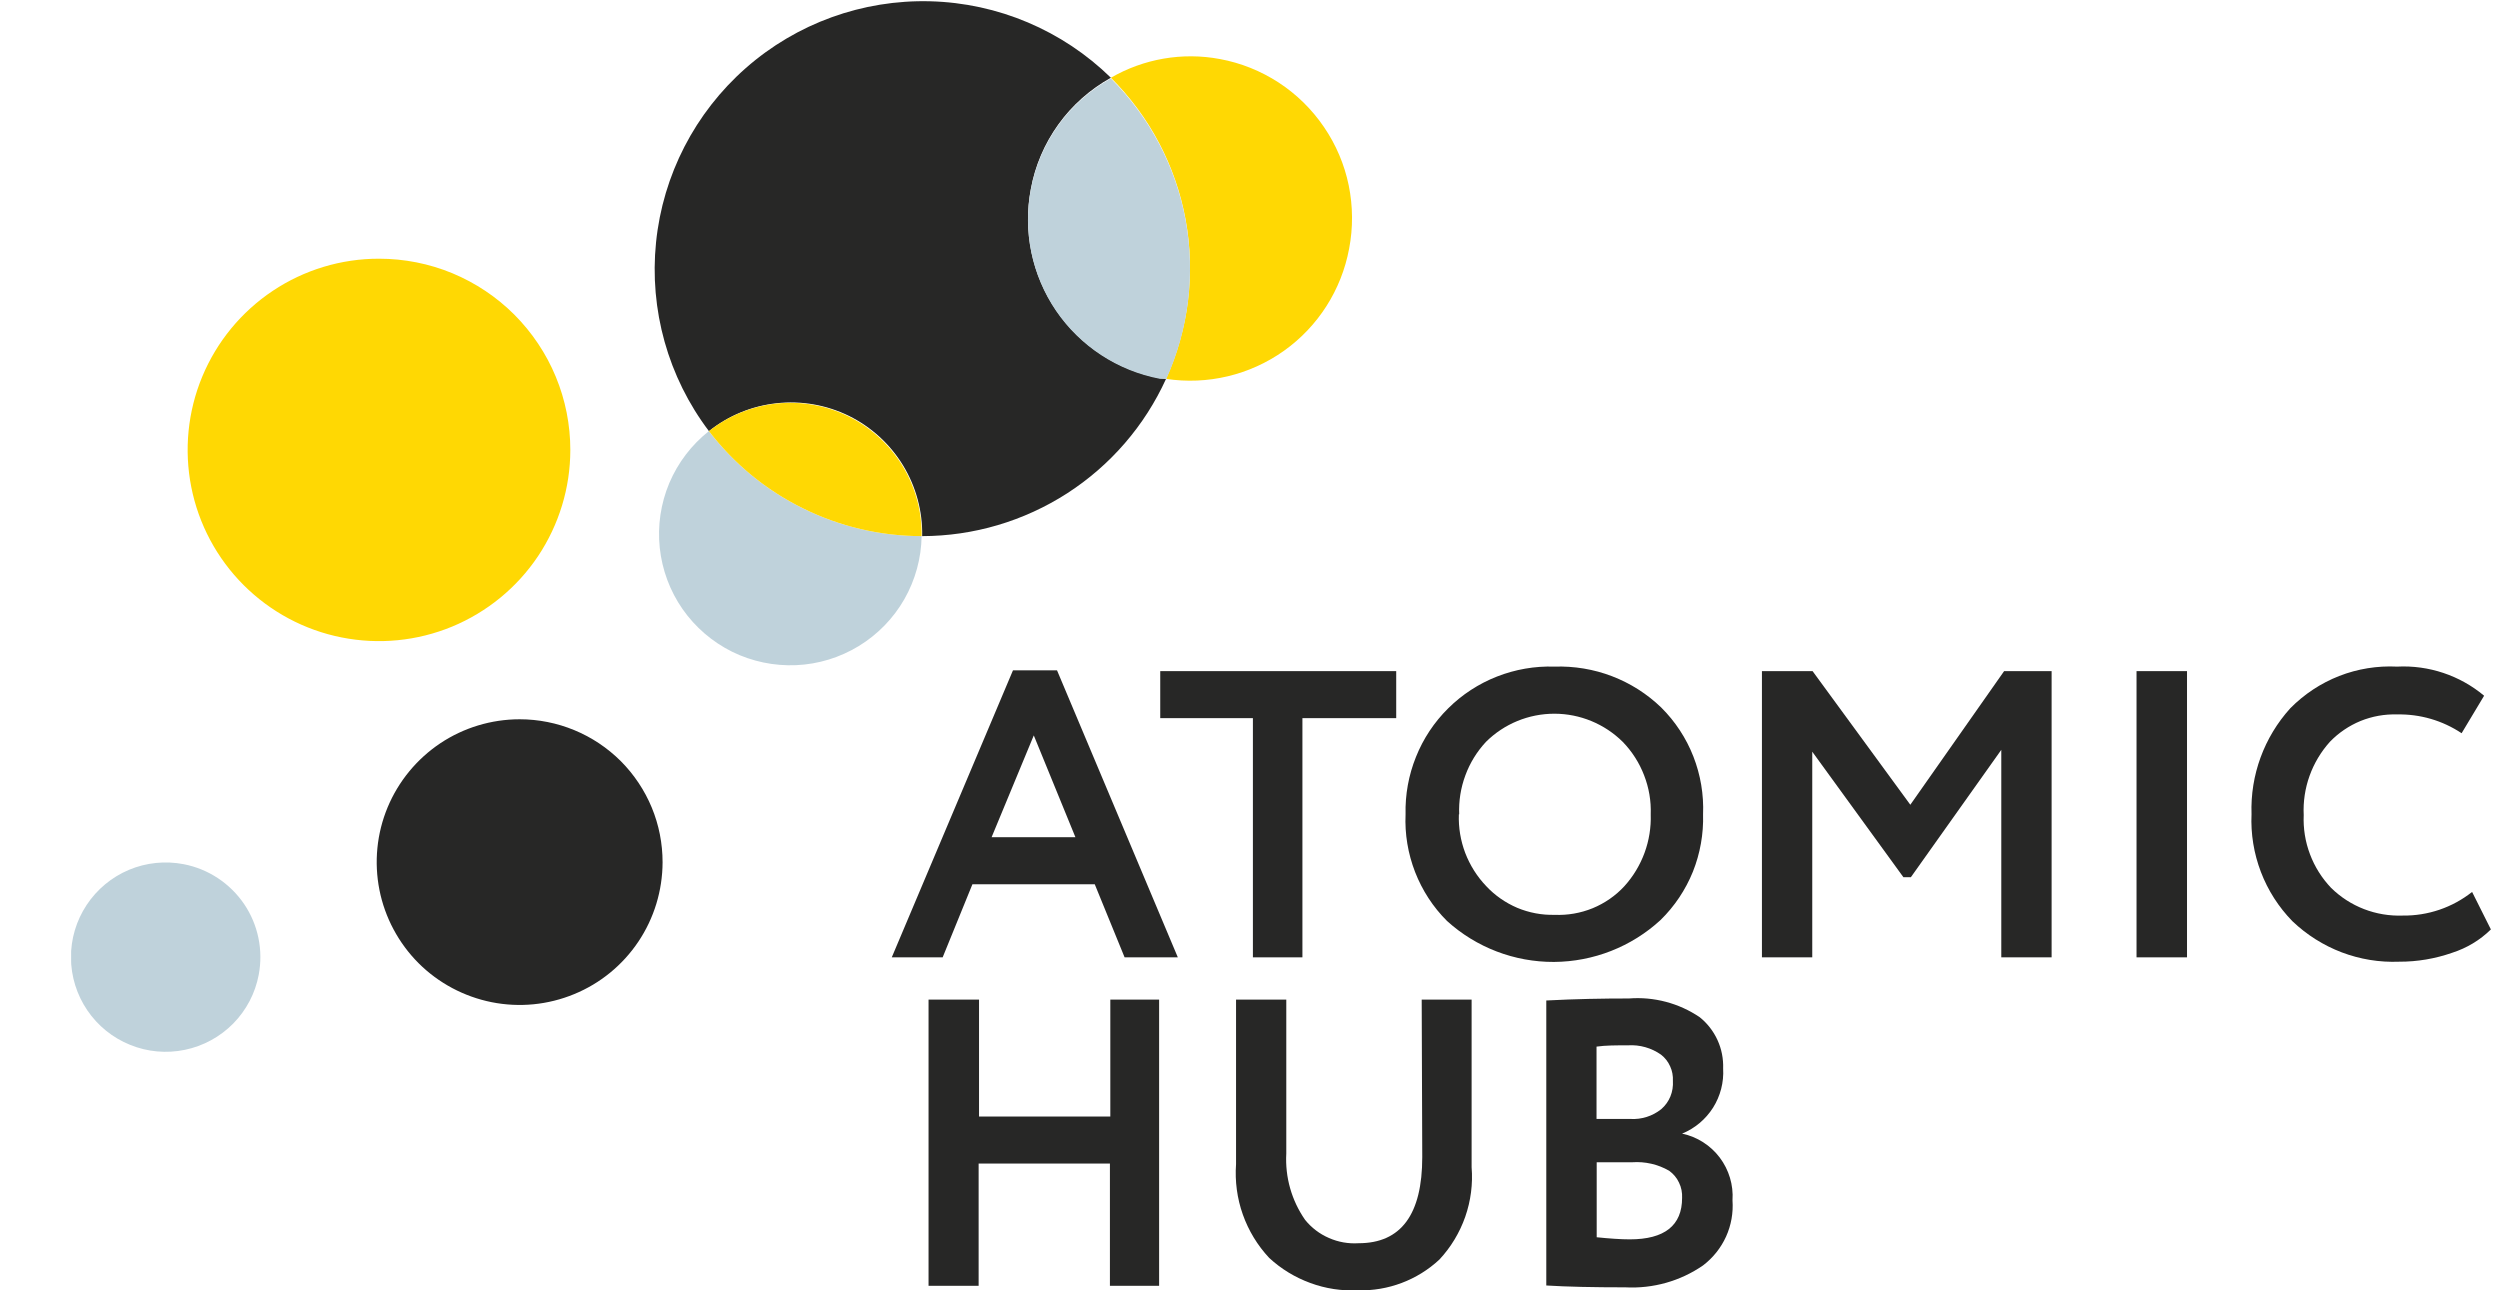 <svg width="31" height="16" viewBox="0 0 31 16" fill="none" xmlns="http://www.w3.org/2000/svg">
<g clip-path="url(#clip0_458_15888)">
<path d="M11.689 11.871H11.058L12.561 8.312H13.107L14.605 11.871H13.945L13.575 10.965H12.058L11.689 11.871ZM13.335 10.381L12.819 9.119L12.296 10.381H13.335Z" fill="#272726"/>
<path d="M15.536 8.905H14.387V8.322H17.313V8.905H16.15V11.871H15.536V8.905Z" fill="#272726"/>
<path d="M17.429 10.098C17.423 9.854 17.467 9.612 17.558 9.386C17.648 9.16 17.784 8.955 17.957 8.784C18.13 8.612 18.336 8.478 18.563 8.389C18.79 8.3 19.032 8.258 19.276 8.266C19.519 8.258 19.762 8.298 19.989 8.385C20.216 8.472 20.424 8.604 20.599 8.773C20.773 8.946 20.909 9.153 20.998 9.381C21.087 9.609 21.128 9.853 21.118 10.098C21.125 10.341 21.082 10.583 20.992 10.809C20.901 11.034 20.764 11.239 20.59 11.409C20.23 11.74 19.759 11.925 19.269 11.928C18.779 11.93 18.306 11.749 17.943 11.42C17.77 11.248 17.636 11.041 17.547 10.813C17.459 10.585 17.418 10.342 17.429 10.098ZM18.09 10.098C18.084 10.261 18.111 10.424 18.169 10.577C18.228 10.73 18.316 10.87 18.429 10.988C18.537 11.104 18.669 11.195 18.814 11.257C18.96 11.318 19.118 11.348 19.276 11.344C19.438 11.351 19.599 11.323 19.749 11.262C19.899 11.2 20.034 11.107 20.143 10.988C20.363 10.745 20.48 10.425 20.469 10.098C20.475 9.933 20.447 9.768 20.387 9.614C20.328 9.46 20.238 9.319 20.123 9.2C19.897 8.976 19.592 8.85 19.274 8.85C18.955 8.85 18.65 8.976 18.425 9.2C18.313 9.321 18.226 9.462 18.17 9.616C18.113 9.77 18.087 9.934 18.094 10.098H18.09Z" fill="#272726"/>
<path d="M22.472 11.871H21.848V8.322H22.476L23.688 9.979L24.851 8.322H25.44V11.871H24.816V9.298L23.695 10.877H23.602L22.472 9.321V11.871Z" fill="#272726"/>
<path d="M27.119 11.871H26.493V8.322H27.119V11.871Z" fill="#272726"/>
<path d="M30.654 11.06L30.887 11.525C30.752 11.658 30.588 11.756 30.408 11.814C30.196 11.888 29.974 11.926 29.75 11.925C29.506 11.935 29.264 11.895 29.037 11.809C28.809 11.722 28.602 11.591 28.426 11.423C28.255 11.248 28.122 11.04 28.035 10.812C27.948 10.584 27.908 10.34 27.919 10.096C27.902 9.612 28.075 9.141 28.4 8.782C28.572 8.608 28.779 8.471 29.007 8.382C29.235 8.293 29.479 8.254 29.724 8.266C30.116 8.246 30.502 8.375 30.803 8.627L30.524 9.092C30.287 8.934 30.008 8.853 29.724 8.859C29.569 8.854 29.415 8.882 29.271 8.94C29.128 8.999 28.998 9.087 28.891 9.198C28.667 9.447 28.55 9.773 28.566 10.107C28.559 10.273 28.585 10.438 28.644 10.593C28.702 10.748 28.791 10.889 28.905 11.009C29.022 11.124 29.161 11.214 29.314 11.273C29.467 11.332 29.63 11.359 29.794 11.353C30.106 11.357 30.409 11.254 30.654 11.06Z" fill="#272726"/>
<path d="M14.373 15.944H13.763V14.428H12.135V15.944H11.514V12.395H12.14V13.845H13.768V12.395H14.373V15.944Z" fill="#272726"/>
<path d="M17.629 12.395H18.248V14.473C18.265 14.681 18.238 14.89 18.169 15.088C18.1 15.285 17.991 15.466 17.848 15.619C17.575 15.873 17.212 16.01 16.838 16C16.638 16.009 16.437 15.979 16.248 15.909C16.059 15.84 15.886 15.735 15.738 15.598C15.593 15.443 15.482 15.26 15.411 15.06C15.34 14.86 15.312 14.647 15.327 14.435V12.395H15.95V14.305C15.934 14.597 16.016 14.886 16.183 15.126C16.262 15.224 16.363 15.301 16.479 15.351C16.594 15.402 16.72 15.424 16.846 15.416C17.373 15.416 17.636 15.06 17.636 14.347L17.629 12.395Z" fill="#272726"/>
<path d="M19.174 15.94V12.406C19.539 12.387 19.871 12.381 20.199 12.381C20.509 12.357 20.819 12.439 21.076 12.613C21.171 12.689 21.247 12.787 21.297 12.897C21.348 13.008 21.371 13.129 21.367 13.25C21.377 13.421 21.333 13.59 21.242 13.735C21.15 13.88 21.016 13.992 20.858 14.057C21.044 14.096 21.21 14.202 21.325 14.354C21.439 14.506 21.496 14.694 21.483 14.884C21.494 15.038 21.467 15.193 21.403 15.334C21.339 15.475 21.241 15.597 21.118 15.691C20.836 15.886 20.497 15.981 20.155 15.963C19.757 15.963 19.427 15.956 19.174 15.94ZM20.188 12.962C20.039 12.962 19.909 12.962 19.797 12.978V13.875H20.218C20.356 13.883 20.491 13.84 20.599 13.754C20.649 13.711 20.688 13.657 20.713 13.596C20.738 13.535 20.748 13.469 20.744 13.403C20.747 13.341 20.736 13.279 20.71 13.223C20.685 13.166 20.646 13.116 20.597 13.078C20.478 12.994 20.333 12.953 20.188 12.962ZM20.239 14.412H19.799V15.342C19.957 15.358 20.095 15.368 20.209 15.368C20.641 15.368 20.858 15.196 20.858 14.854C20.861 14.789 20.849 14.724 20.82 14.665C20.793 14.606 20.75 14.555 20.697 14.517C20.558 14.437 20.399 14.401 20.239 14.412Z" fill="#272726"/>
<path d="M3.208 12.088C3.165 12.316 3.055 12.526 2.892 12.692C2.729 12.857 2.52 12.971 2.292 13.018C2.065 13.065 1.828 13.044 1.613 12.956C1.397 12.869 1.213 12.72 1.082 12.527C0.952 12.335 0.881 12.108 0.88 11.876C0.878 11.643 0.946 11.416 1.074 11.222C1.202 11.028 1.385 10.876 1.599 10.786C1.813 10.696 2.05 10.672 2.278 10.716C2.583 10.775 2.852 10.953 3.027 11.21C3.201 11.467 3.266 11.782 3.208 12.088Z" fill="#BFD2DB"/>
<path d="M8.216 10.692C8.215 11.043 8.111 11.385 7.916 11.676C7.721 11.967 7.444 12.194 7.12 12.327C6.796 12.461 6.44 12.496 6.096 12.427C5.753 12.358 5.437 12.19 5.189 11.942C4.942 11.694 4.773 11.378 4.705 11.035C4.637 10.691 4.672 10.335 4.806 10.012C4.941 9.688 5.168 9.412 5.459 9.217C5.75 9.023 6.093 8.919 6.444 8.919C6.676 8.919 6.907 8.965 7.122 9.054C7.338 9.143 7.533 9.274 7.698 9.438C7.862 9.603 7.993 9.799 8.082 10.014C8.171 10.229 8.216 10.46 8.216 10.692Z" fill="#272726"/>
<path d="M11.428 6.648C11.424 6.922 11.35 7.191 11.214 7.43C11.078 7.668 10.883 7.868 10.649 8.011C10.414 8.154 10.148 8.236 9.873 8.248C9.599 8.26 9.325 8.203 9.079 8.082C8.833 7.96 8.621 7.778 8.464 7.553C8.307 7.328 8.21 7.066 8.181 6.793C8.152 6.52 8.193 6.244 8.299 5.991C8.406 5.738 8.575 5.516 8.79 5.346C9.101 5.751 9.5 6.079 9.957 6.304C10.415 6.53 10.918 6.648 11.428 6.648Z" fill="#BFD2DB"/>
<path d="M7.072 5.579C7.072 6.048 6.932 6.506 6.672 6.896C6.411 7.286 6.04 7.59 5.606 7.77C5.173 7.949 4.696 7.996 4.235 7.904C3.775 7.813 3.352 7.586 3.021 7.255C2.689 6.923 2.463 6.5 2.372 6.04C2.281 5.58 2.328 5.103 2.508 4.67C2.688 4.237 2.992 3.867 3.383 3.606C3.773 3.346 4.232 3.207 4.701 3.208C5.013 3.208 5.321 3.269 5.609 3.388C5.897 3.508 6.158 3.682 6.378 3.902C6.598 4.123 6.773 4.384 6.892 4.672C7.011 4.959 7.072 5.268 7.072 5.579Z" fill="#FFD803"/>
<path d="M14.459 4.698C14.195 5.278 13.77 5.771 13.233 6.117C12.697 6.462 12.073 6.647 11.435 6.648C11.441 6.339 11.359 6.035 11.198 5.771C11.037 5.507 10.804 5.294 10.527 5.157C10.249 5.021 9.939 4.966 9.631 5C9.324 5.033 9.032 5.153 8.791 5.346C8.284 4.677 8.05 3.84 8.135 3.005C8.22 2.17 8.618 1.398 9.248 0.844C9.879 0.289 10.696 -0.006 11.535 0.016C12.375 0.038 13.175 0.377 13.775 0.964C13.518 1.107 13.295 1.304 13.124 1.542C12.952 1.781 12.835 2.054 12.782 2.343C12.683 2.865 12.795 3.404 13.093 3.844C13.391 4.283 13.851 4.587 14.373 4.688L14.459 4.698Z" fill="#272726"/>
<path d="M11.428 6.648C10.918 6.648 10.415 6.53 9.958 6.304C9.5 6.079 9.101 5.751 8.791 5.346C9.032 5.155 9.323 5.037 9.63 5.004C9.936 4.972 10.245 5.027 10.521 5.163C10.797 5.3 11.029 5.512 11.19 5.774C11.35 6.037 11.433 6.34 11.428 6.648Z" fill="#FFD803"/>
<path d="M16.729 3.084C16.634 3.595 16.344 4.049 15.921 4.35C15.497 4.651 14.973 4.776 14.459 4.698C14.739 4.08 14.824 3.391 14.702 2.724C14.58 2.057 14.256 1.443 13.775 0.964C14.183 0.728 14.663 0.645 15.126 0.732C15.387 0.78 15.635 0.88 15.856 1.024C16.078 1.169 16.268 1.356 16.417 1.575C16.566 1.793 16.671 2.039 16.724 2.298C16.777 2.557 16.779 2.825 16.729 3.084Z" fill="#FFD803"/>
<path d="M14.459 4.697H14.382C13.859 4.598 13.396 4.295 13.096 3.856C12.796 3.416 12.683 2.875 12.782 2.352C12.835 2.063 12.952 1.79 13.124 1.551C13.295 1.313 13.518 1.116 13.775 0.973C14.256 1.452 14.58 2.066 14.702 2.733C14.824 3.4 14.739 4.089 14.459 4.707V4.697Z" fill="#BFD2DB"/>
</g>
<defs>
<clipPath id="clip0_458_15888">
<rect width="30" height="16" fill="white" transform="translate(0.882)"/>
</clipPath>
</defs>
</svg>
